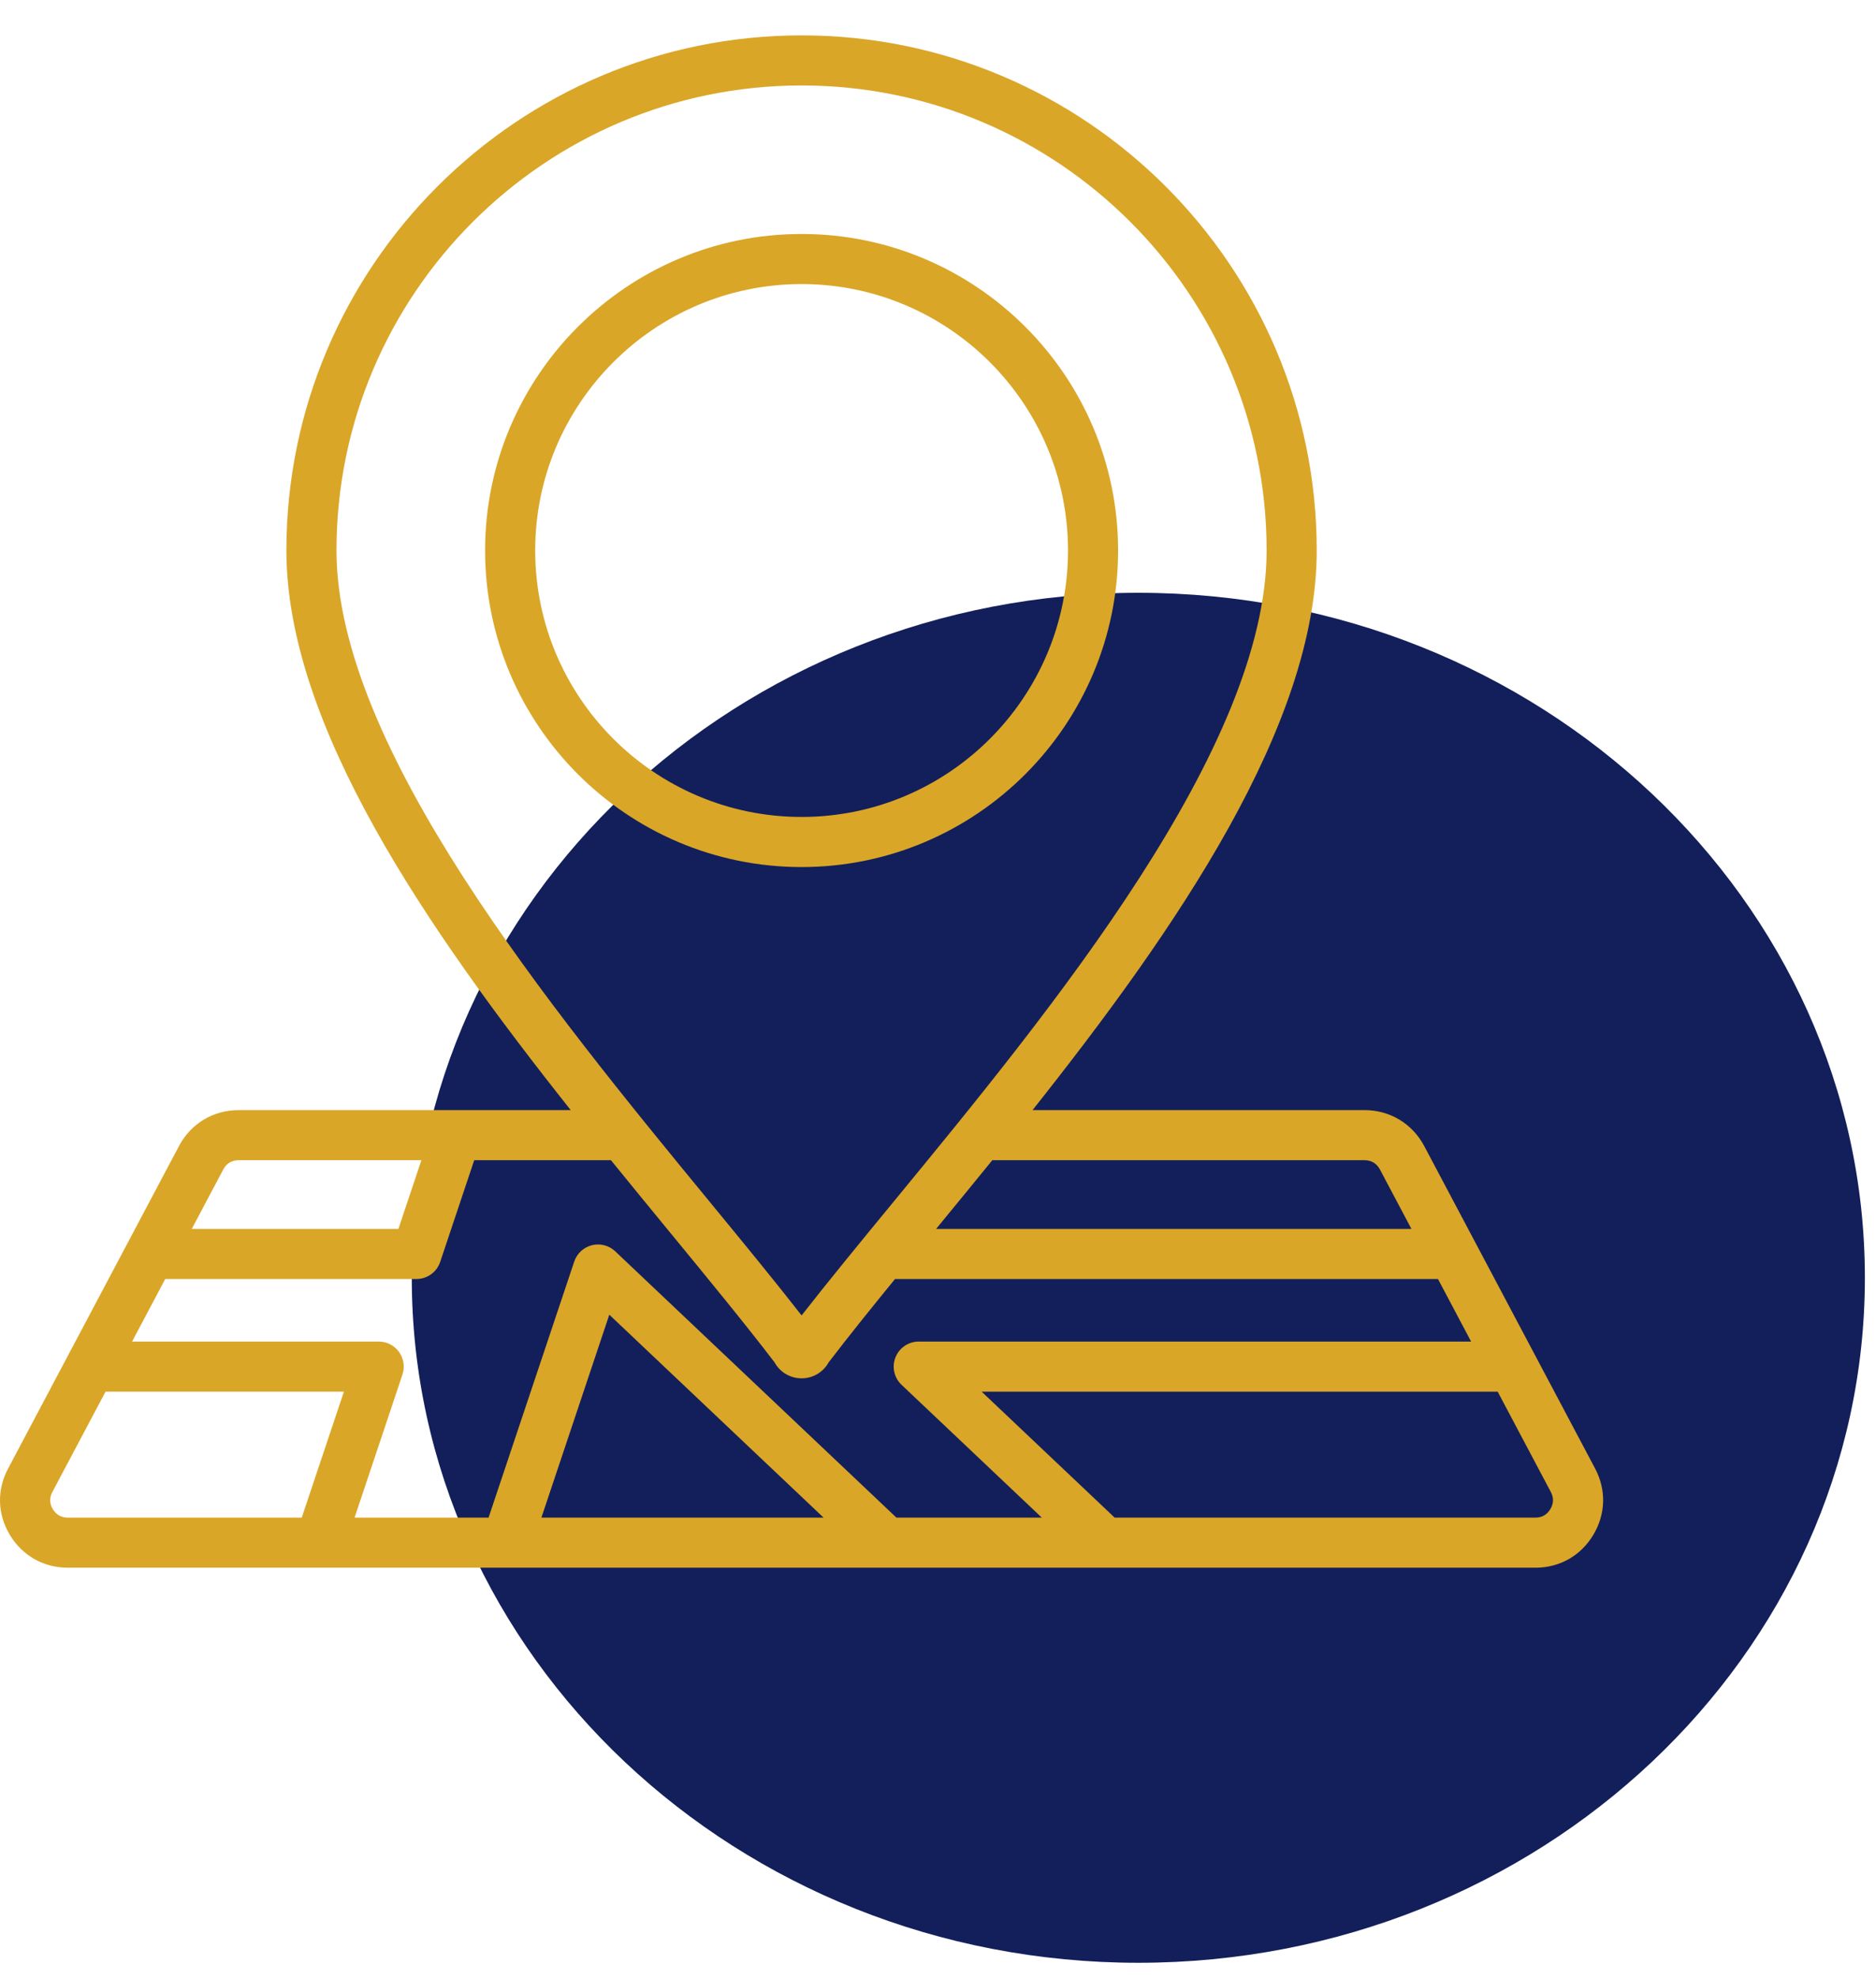 <svg xmlns="http://www.w3.org/2000/svg" width="110" height="116" viewBox="0 0 110 116" fill="none"><path d="M109.348 74.926C109.348 97.074 90.237 115.092 66.746 115.092C43.256 115.092 24.145 97.074 24.145 74.926C24.145 52.778 43.256 34.76 66.746 34.76C90.237 34.76 109.348 52.778 109.348 74.926Z" fill="#131F5A"></path><path d="M93.527 86.106L83.507 67.196C82.803 65.879 81.494 65.093 80.005 65.093H60.543C68.993 54.445 77.207 42.52 77.207 32.278C77.207 15.623 63.657 2.074 47.002 2.074C30.345 2.074 16.793 15.623 16.793 32.278C16.793 42.508 25.009 54.438 33.464 65.093H13.999C12.502 65.093 11.192 65.882 10.495 67.201L0.481 86.1C-0.194 87.358 -0.158 88.782 0.583 90.013C1.322 91.229 2.561 91.926 3.982 91.926H18.75H29.705H90.023C91.448 91.926 92.687 91.227 93.42 90.007C94.154 88.787 94.193 87.365 93.527 86.106ZM80.005 68.03C80.409 68.03 80.724 68.221 80.914 68.576L82.76 72.061H54.887C55.965 70.749 57.07 69.403 58.184 68.03H80.005ZM47.002 5.011C62.037 5.011 74.269 17.243 74.269 32.278C74.269 43.845 61.659 59.193 52.451 70.399C50.49 72.785 48.621 75.059 47.002 77.133C45.385 75.061 43.518 72.789 41.559 70.405C32.347 59.19 19.73 43.831 19.73 32.278C19.73 17.243 31.964 5.011 47.002 5.011ZM13.999 68.03H24.709L23.36 72.061H11.244L13.091 68.574C13.279 68.218 13.593 68.03 13.999 68.03ZM3.096 88.493C2.898 88.163 2.889 87.825 3.073 87.482L6.189 81.602H20.166L17.693 88.989H3.982C3.594 88.989 3.295 88.82 3.096 88.493ZM20.791 88.989L23.598 80.599C23.748 80.151 23.674 79.659 23.398 79.275C23.122 78.892 22.678 78.665 22.206 78.665H7.745L9.687 74.998H24.417C25.049 74.998 25.61 74.594 25.81 73.995L27.806 68.03H35.822C36.995 69.476 38.158 70.892 39.289 72.269C41.541 75.01 43.67 77.602 45.417 79.885C45.73 80.456 46.329 80.821 47.001 80.821H47.002C47.674 80.821 48.274 80.456 48.587 79.886C49.741 78.376 51.065 76.731 52.479 74.998H84.317L86.259 78.665H53.871C53.27 78.665 52.73 79.031 52.507 79.59C52.284 80.148 52.425 80.786 52.861 81.2L61.087 88.989H52.562L36.074 73.374C35.71 73.029 35.195 72.894 34.708 73.015C34.222 73.137 33.831 73.498 33.671 73.974L28.647 88.989H20.791V88.989ZM48.291 88.989H31.745L35.727 77.09L48.291 88.989ZM90.903 88.493C90.705 88.822 90.409 88.989 90.023 88.989H65.358L57.558 81.602H87.816L90.931 87.481C91.112 87.822 91.102 88.162 90.903 88.493ZM65.56 32.278C65.56 22.045 57.235 13.72 47.002 13.72C36.769 13.72 28.444 22.045 28.444 32.278C28.444 42.514 36.769 50.842 47.002 50.842C57.235 50.842 65.56 42.514 65.56 32.278ZM31.381 32.278C31.381 23.665 38.389 16.657 47.002 16.657C55.616 16.657 62.623 23.665 62.623 32.278C62.623 40.895 55.616 47.904 47.002 47.904C38.389 47.904 31.381 40.894 31.381 32.278Z" fill="#DAA628"></path></svg>